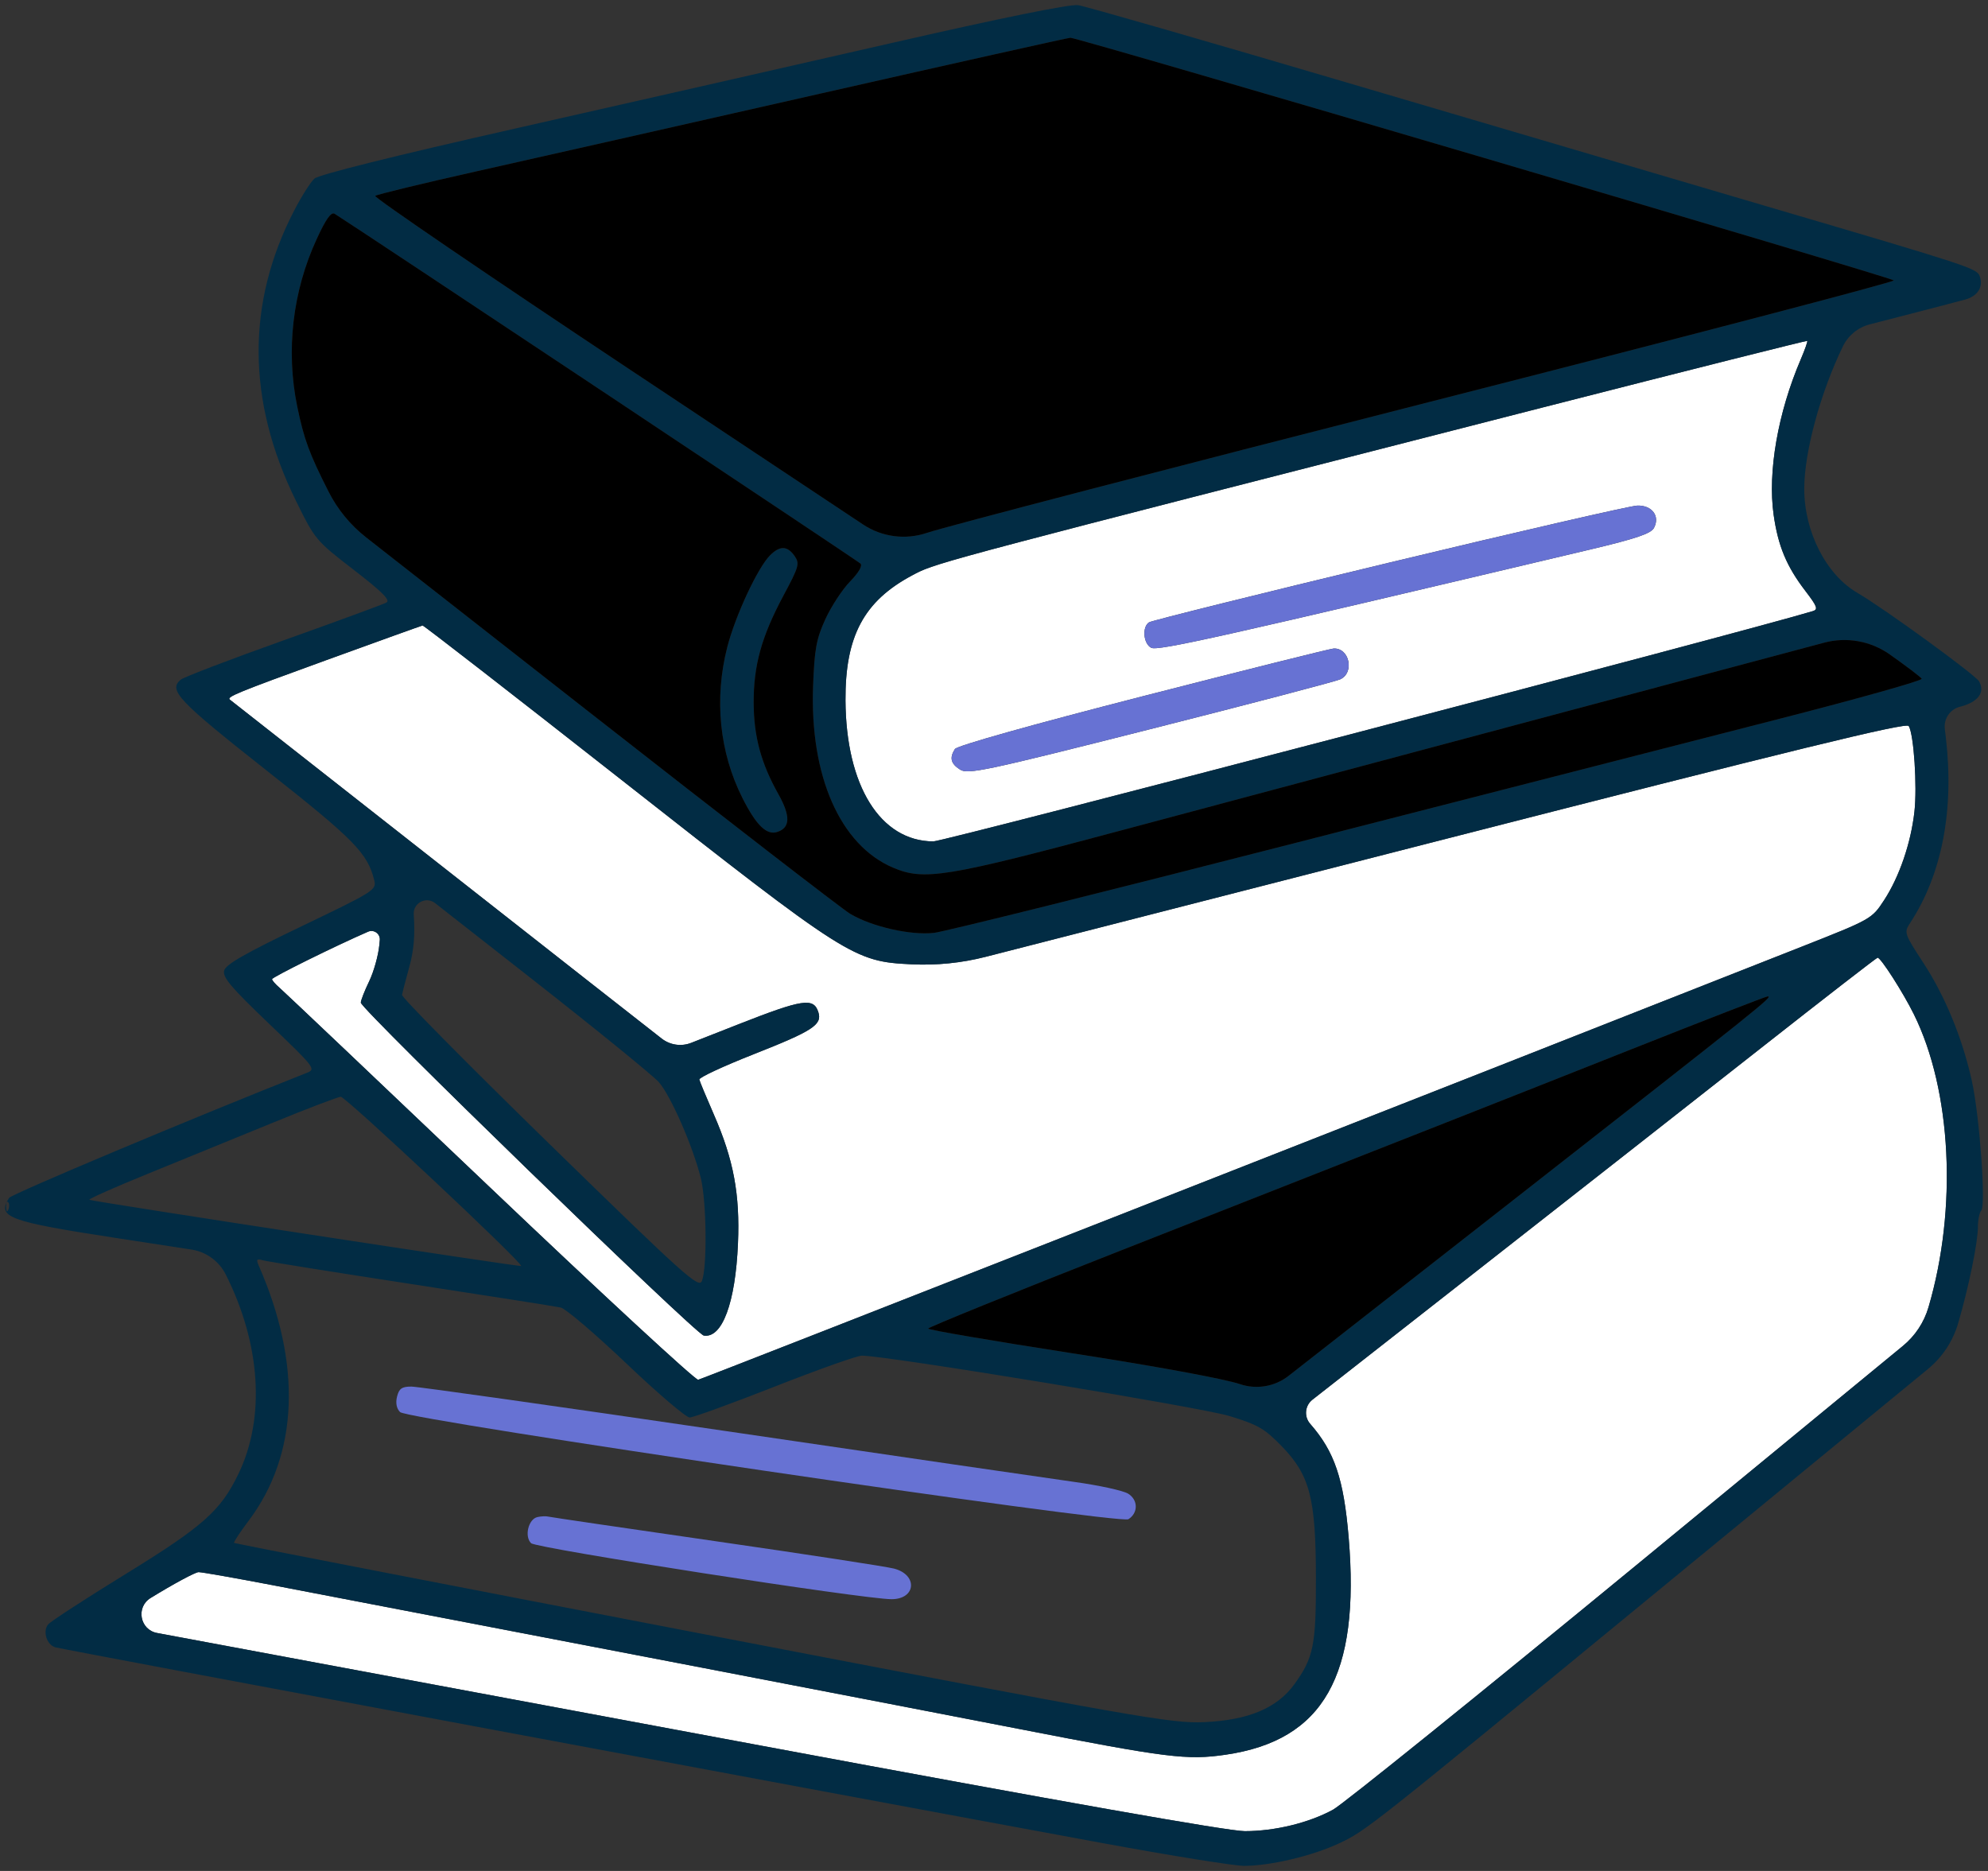 <?xml version="1.0" encoding="UTF-8"?> <svg xmlns="http://www.w3.org/2000/svg" viewBox="5424.778 4822.444 391 368"><rect x="5424.778" y="4822.444" width="391" height="368" fill="#333333" stroke="none"/><path fill="white" stroke="none" fill-opacity="1" stroke-width="1" stroke-opacity="1" clip-rule="evenodd" fill-rule="evenodd" font-size-adjust="none" id="tSvg155d7de5e47" title="Path 2" d="M 5728.4 4902.537 C 5726.724 4902.966 5725.072 4903.389 5723.442 4903.806 C 5723.441 4903.807 5723.44 4903.807 5723.44 4903.807 C 5613.566 4931.93 5608.976 4933.105 5604.887 4935.24 C 5604.709 4935.333 5604.532 4935.428 5604.347 4935.527 C 5604.285 4935.561 5604.222 4935.594 5604.158 4935.628 C 5594.678 4940.689 5590.996 4947.602 5591.067 4960.207 C 5591.163 4977.028 5597.924 4987.883 5608.343 4987.944 C 5610.412 4987.956 5767.799 4946.742 5781.31 4942.65 C 5782.412 4942.316 5782.199 4941.731 5779.866 4938.686 C 5776.153 4933.84 5774.486 4929.839 5773.615 4923.683 C 5772.425 4915.262 5774.451 4903.642 5778.937 4893.158 C 5779.761 4891.233 5780.341 4889.583 5780.226 4889.492C 5780.112 4889.4 5756.79 4895.271 5728.4 4902.537Z M 5650.764 4944.854 C 5651.273 4944.516 5672.537 4939.229 5698.016 4933.106 C 5723.495 4926.983 5745.439 4921.937 5746.781 4921.891 C 5749.702 4921.793 5751.323 4923.959 5750.075 4926.294 C 5749.489 4927.39 5746.516 4928.399 5737.714 4930.485 C 5664.529 4947.833 5652.459 4950.534 5651.188 4949.853C 5649.648 4949.027 5649.372 4945.777 5650.764 4944.854Z M 5612.589 4969.771 C 5613.001 4969.119 5627.679 4964.995 5649.582 4959.377 C 5669.553 4954.255 5686.421 4950.037 5687.069 4950.003 C 5690.192 4949.841 5691.239 4954.767 5688.359 4956.069 C 5687.42 4956.493 5670.597 4960.905 5650.975 4965.872 C 5618.463 4974.103 5615.147 4974.807 5613.591 4973.811C 5611.769 4972.645 5611.488 4971.514 5612.589 4969.771Z"></path><path fill="white" stroke="none" fill-opacity="1" stroke-width="1" stroke-opacity="1" font-size-adjust="none" id="tSvg283dc70ebe" title="Path 3" d="M 5489.019 4952.262 C 5471.317 4958.693 5469.286 4959.526 5469.999 4960.066 C 5470.173 4960.198 5488.761 4974.795 5511.305 4992.506 C 5533.85 5010.215 5553.491 5025.625 5554.952 5026.748 C 5556.601 5028.015 5558.793 5028.324 5560.727 5027.564 C 5563.813 5026.351 5566.9 5025.138 5569.987 5023.925 C 5582.671 5018.941 5584.808 5018.617 5585.734 5021.54 C 5586.515 5024.005 5584.643 5025.218 5572.974 5029.817 C 5567.028 5032.159 5562.235 5034.393 5562.321 5034.78 C 5562.408 5035.167 5563.703 5038.283 5565.198 5041.705 C 5569.063 5050.548 5570.333 5057.366 5569.921 5067.038 C 5569.425 5078.696 5566.816 5085.72 5563.199 5085.137 C 5561.617 5084.882 5495.744 5020.936 5495.744 5019.655 C 5495.744 5019.215 5496.482 5017.328 5497.385 5015.46 C 5498.287 5013.594 5499.187 5010.383 5499.384 5008.324 C 5499.415 5008.006 5499.445 5007.688 5499.476 5007.37 C 5499.596 5006.118 5498.328 5005.197 5497.175 5005.698 C 5490.741 5008.491 5478.286 5014.65 5478.286 5015.038 C 5478.286 5015.276 5478.948 5016.038 5479.758 5016.732 C 5480.568 5017.427 5499.203 5035.103 5521.17 5056.013 C 5543.137 5076.923 5561.553 5093.942 5562.096 5093.833 C 5562.879 5093.676 5714.881 5034.019 5779.258 5008.602 C 5792.834 5003.243 5792.938 5003.184 5795.34 4999.506 C 5798.338 4994.916 5800.611 4988.29 5801.307 4982.11 C 5801.871 4977.101 5801.193 4966.867 5800.188 4965.24 C 5799.724 4964.486 5778.16 4969.755 5705.545 4988.367 C 5676.59 4995.789 5647.635 5003.21 5618.681 5010.631 C 5613.923 5011.851 5609.009 5012.351 5604.102 5012.117 C 5592.701 5011.572 5591.612 5010.879 5546.982 4975.819 C 5525.69 4959.092 5508.098 4945.438 5507.89 4945.475C 5507.681 4945.513 5499.189 4948.567 5489.019 4952.262Z"></path><path fill="white" stroke="none" fill-opacity="1" stroke-width="1" stroke-opacity="1" font-size-adjust="none" id="tSvg18d01116e81" title="Path 4" d="M 5771.249 5028.488 C 5758.912 5038.19 5733.374 5058.224 5714.498 5073.009 C 5703.967 5081.257 5693.436 5089.505 5682.905 5097.753 C 5681.424 5098.913 5681.221 5101.079 5682.461 5102.494 C 5687.252 5107.96 5689.057 5113.285 5690.031 5124.826 C 5692.325 5152.014 5685.107 5164.768 5665.833 5167.581 C 5658.242 5168.69 5654.402 5168.21 5625.167 5162.504 C 5606.505 5158.863 5525.897 5143.335 5478.673 5134.286 C 5471.162 5132.847 5464.49 5131.669 5463.844 5131.669 C 5463.199 5131.669 5458.944 5133.961 5454.388 5136.761 C 5451.467 5138.557 5452.292 5143.008 5455.663 5143.636 C 5458.916 5144.243 5462.168 5144.85 5465.421 5145.456 C 5474.999 5147.242 5515.903 5154.871 5560.115 5163.118 C 5564.972 5164.024 5569.83 5164.93 5574.688 5165.836 C 5633.539 5176.814 5666.355 5182.614 5669.603 5182.614 C 5675.532 5182.614 5682.215 5180.986 5686.974 5178.384 C 5688.884 5177.34 5715.71 5155.709 5746.586 5130.316 C 5764.074 5115.933 5781.563 5101.55 5799.052 5087.167 C 5801.446 5085.199 5803.193 5082.557 5804.068 5079.584 C 5809.783 5060.158 5808.629 5036.973 5801.199 5021.943 C 5799.054 5017.605 5794.66 5010.753 5794.06 5010.811C 5793.852 5010.831 5783.587 5018.786 5771.249 5028.488Z"></path><path fill="#6772D3" stroke="none" fill-opacity="1" stroke-width="1" stroke-opacity="1" font-size-adjust="none" id="tSvg499269fc45" title="Path 5" d="M 5698.016 4933.106 C 5672.537 4939.229 5651.273 4944.516 5650.764 4944.854 C 5649.372 4945.777 5649.648 4949.027 5651.188 4949.853 C 5652.459 4950.534 5664.529 4947.833 5737.714 4930.485 C 5746.516 4928.399 5749.489 4927.39 5750.075 4926.294 C 5751.323 4923.959 5749.702 4921.793 5746.781 4921.891C 5745.439 4921.937 5723.495 4926.983 5698.016 4933.106Z"></path><path fill="#6772D3" stroke="none" fill-opacity="1" stroke-width="1" stroke-opacity="1" font-size-adjust="none" id="tSvg996994722" title="Path 6" d="M 5649.582 4959.377 C 5627.679 4964.995 5613.001 4969.119 5612.589 4969.771 C 5611.488 4971.514 5611.769 4972.645 5613.591 4973.811 C 5615.147 4974.807 5618.463 4974.103 5650.975 4965.872 C 5670.597 4960.905 5687.42 4956.493 5688.359 4956.069 C 5691.239 4954.767 5690.192 4949.841 5687.069 4950.003C 5686.421 4950.037 5669.553 4954.255 5649.582 4959.377Z"></path><path fill="#6772D3" stroke="none" fill-opacity="1" stroke-width="1" stroke-opacity="1" font-size-adjust="none" id="tSvga2b3c0a19f" title="Path 7" d="M 5502.871 5097.137 C 5502.556 5098.397 5502.768 5099.491 5503.463 5100.188 C 5505.016 5101.743 5644.997 5122.335 5646.709 5121.261 C 5648.669 5120.03 5648.642 5117.461 5646.657 5116.233 C 5645.692 5115.637 5640.974 5114.604 5636.173 5113.938 C 5631.372 5113.273 5600.573 5108.778 5567.73 5103.95 C 5534.888 5099.122 5506.97 5095.172 5505.69 5095.172C 5503.822 5095.172 5503.267 5095.559 5502.871 5097.137Z"></path><path fill="#022C44" stroke="none" fill-opacity="1" stroke-width="1" stroke-opacity="1" clip-rule="evenodd" fill-rule="evenodd" font-size-adjust="none" id="tSvg18a5927a0c9" title="Path 8" d="M 5599.738 4830.996 C 5580.742 4835.34 5547.826 4842.819 5526.592 4847.616 C 5502.219 4853.121 5487.478 4856.795 5486.612 4857.579 C 5485.858 4858.264 5484.059 4861.104 5482.616 4863.893 C 5473.208 4882.07 5473.321 4901.262 5482.949 4920.876 C 5486.736 4928.59 5486.877 4928.76 5494.335 4934.513 C 5499.964 4938.856 5501.605 4940.496 5500.782 4940.958 C 5500.174 4941.298 5491.069 4944.645 5480.549 4948.396 C 5470.028 4952.148 5460.928 4955.625 5460.328 4956.125 C 5457.842 4958.191 5459.761 4960.224 5477.147 4973.941 C 5494.509 4987.637 5497.064 4990.243 5498.391 4995.605 C 5498.854 4997.48 5498.357 4997.793 5484.087 5004.637 C 5472.995 5009.955 5469.195 5012.128 5468.869 5013.339 C 5468.517 5014.652 5470.17 5016.611 5477.726 5023.833 C 5486.749 5032.461 5486.961 5032.736 5485.117 5033.464 C 5462.913 5042.241 5427.037 5057.311 5426.563 5058.06 C 5424.152 5061.868 5426.285 5062.668 5447.529 5065.933 C 5452.498 5066.697 5457.468 5067.46 5462.437 5068.223 C 5465.342 5068.669 5467.852 5070.493 5469.174 5073.119 C 5476.066 5086.811 5476.994 5101.299 5471.683 5112.326 C 5468.183 5119.595 5464.746 5122.647 5449.479 5132.046 C 5441.591 5136.902 5434.741 5141.353 5434.257 5141.938 C 5433.139 5143.286 5433.937 5145.912 5435.627 5146.447 C 5436.835 5146.83 5587.202 5174.948 5641.418 5184.928 C 5654.949 5187.419 5667.587 5189.451 5669.503 5189.444 C 5674.707 5189.424 5682.888 5187.482 5688.14 5185.02 C 5693.377 5182.565 5694.026 5182.053 5746.998 5138.525 C 5768.081 5121.201 5790.502 5102.78 5796.822 5097.59 C 5799.195 5095.642 5801.568 5093.693 5803.942 5091.744 C 5806.79 5089.406 5808.867 5086.265 5809.904 5082.729 C 5811.993 5075.602 5813.796 5066.793 5813.796 5063.719 C 5813.796 5062.367 5814.094 5060.934 5814.457 5060.537 C 5815.394 5059.514 5814.126 5041.999 5812.618 5035.129 C 5810.768 5026.703 5807.381 5018.448 5803.042 5011.792 C 5799.282 5006.021 5799.231 5005.867 5800.474 5003.966 C 5806.757 4994.362 5809.179 4981.671 5807.467 4967.343 C 5807.406 4966.832 5807.345 4966.321 5807.284 4965.809 C 5807.045 4963.81 5808.327 4961.945 5810.279 4961.452 C 5813.811 4960.561 5815.25 4958.654 5814.032 4956.474 C 5813.311 4955.183 5795.315 4942.088 5790.099 4939.06 C 5783.952 4935.491 5779.638 4927.05 5779.638 4918.597 C 5779.638 4911.38 5782.798 4899.722 5787.232 4890.579 C 5788.277 4888.425 5790.215 4886.839 5792.534 4886.241 C 5794.646 4885.696 5796.758 4885.151 5798.871 4884.606 C 5804.366 4883.19 5809.953 4881.732 5811.285 4881.366 C 5813.792 4880.679 5814.931 4878.814 5814.127 4876.715 C 5813.556 4875.224 5811.956 4874.701 5772.047 4862.965 C 5754.304 4857.747 5717.19 4846.804 5689.573 4838.649 C 5661.957 4830.492 5638.217 4823.656 5636.818 4823.458C 5635.194 4823.227 5621.803 4825.949 5599.738 4830.996Z M 5586.074 4840.868 C 5559.564 4846.88 5529.163 4853.752 5518.517 4856.139 C 5507.871 4858.527 5498.898 4860.701 5498.577 4860.971 C 5498.256 4861.243 5521.036 4876.775 5549.199 4895.488 C 5564.307 4905.527 5579.415 4915.566 5594.524 4925.605 C 5598.233 4928.07 5602.874 4928.678 5607.092 4927.253 C 5610.771 4926.01 5655.179 4914.44 5705.777 4901.541 C 5756.375 4888.642 5797.536 4877.867 5797.245 4877.596 C 5796.522 4876.922 5636.584 4829.788 5635.301 4829.87C 5634.737 4829.907 5612.585 4834.856 5586.074 4840.868Z M 5487.061 4869.475 C 5482.319 4879.765 5480.971 4891.397 5483.243 4902.413 C 5484.568 4908.84 5485.606 4911.66 5489.402 4919.148 C 5491.179 4922.653 5493.704 4925.726 5496.798 4928.15 C 5511.412 4939.596 5526.025 4951.042 5540.639 4962.488 C 5567.336 4983.398 5590.447 5001.262 5591.997 5002.186 C 5596.256 5004.723 5603.936 5006.46 5608.514 5005.922 C 5610.657 5005.669 5642.437 4997.761 5679.135 4988.349 C 5715.833 4978.936 5758.743 4967.933 5774.49 4963.898 C 5790.236 4959.863 5802.951 4956.286 5802.743 4955.95 C 5802.535 4955.613 5799.705 4953.459 5796.452 4951.164 C 5792.705 4948.518 5787.977 4947.672 5783.545 4948.855 C 5767.043 4953.259 5750.541 4957.662 5734.04 4962.065 C 5702.967 4970.357 5663.025 4981.03 5645.282 4985.783 C 5610.765 4995.028 5606.53 4995.717 5600.39 4993.092 C 5589.99 4988.642 5584.015 4975.009 5584.697 4957.281 C 5584.975 4950.076 5585.337 4948.116 5587.107 4944.239 C 5588.253 4941.73 5590.437 4938.394 5591.96 4936.826 C 5593.681 4935.056 5594.457 4933.714 5594.007 4933.285 C 5593.418 4932.721 5493.832 4866.476 5490.599 4864.498C 5489.907 4864.075 5488.887 4865.511 5487.061 4869.475Z M 5723.442 4903.806 C 5723.441 4903.807 5723.44 4903.807 5723.44 4903.807 C 5613.566 4931.93 5608.976 4933.105 5604.887 4935.24 C 5604.709 4935.333 5604.532 4935.428 5604.347 4935.527 C 5604.284 4935.561 5604.221 4935.595 5604.158 4935.628 C 5594.678 4940.689 5590.996 4947.602 5591.067 4960.207 C 5591.163 4977.028 5597.924 4987.883 5608.343 4987.944 C 5610.412 4987.956 5767.799 4946.742 5781.31 4942.65 C 5782.412 4942.316 5782.199 4941.731 5779.866 4938.686 C 5776.153 4933.84 5774.486 4929.839 5773.615 4923.683 C 5772.425 4915.262 5774.451 4903.642 5778.937 4893.158 C 5779.761 4891.233 5780.341 4889.583 5780.226 4889.492 C 5780.112 4889.4 5756.79 4895.271 5728.4 4902.537C 5726.747 4902.96 5725.094 4903.383 5723.442 4903.806Z M 5576.225 4931.674 C 5573.794 4934.11 5569.381 4943.592 5567.803 4949.77 C 5565.21 4959.928 5566.273 4970.432 5570.803 4979.414 C 5573.494 4984.75 5575.543 4986.753 5577.631 4986.089 C 5580.219 4985.266 5580.292 4982.958 5577.869 4978.64 C 5574.46 4972.568 5573.039 4967.326 5573.011 4960.703 C 5572.979 4953.337 5574.566 4947.616 5578.871 4939.586 C 5581.931 4933.876 5582.095 4933.289 5581.048 4931.792C 5579.636 4929.773 5578.159 4929.737 5576.225 4931.674Z M 5489.019 4952.262 C 5471.317 4958.693 5469.286 4959.526 5469.999 4960.066 C 5470.173 4960.198 5488.761 4974.795 5511.305 4992.506 C 5533.85 5010.215 5553.491 5025.625 5554.952 5026.748 C 5556.601 5028.015 5558.793 5028.324 5560.727 5027.564 C 5563.813 5026.351 5566.9 5025.138 5569.987 5023.925 C 5582.671 5018.941 5584.808 5018.617 5585.734 5021.54 C 5586.515 5024.005 5584.643 5025.218 5572.974 5029.817 C 5567.028 5032.159 5562.235 5034.393 5562.321 5034.78 C 5562.408 5035.167 5563.703 5038.283 5565.198 5041.705 C 5569.063 5050.548 5570.333 5057.366 5569.921 5067.038 C 5569.425 5078.696 5566.816 5085.72 5563.199 5085.137 C 5561.617 5084.882 5495.744 5020.936 5495.744 5019.655 C 5495.744 5019.215 5496.482 5017.328 5497.385 5015.46 C 5498.287 5013.594 5499.187 5010.383 5499.384 5008.324 C 5499.415 5008.006 5499.445 5007.688 5499.476 5007.37 C 5499.596 5006.118 5498.328 5005.197 5497.175 5005.698 C 5490.741 5008.491 5478.286 5014.65 5478.286 5015.038 C 5478.286 5015.276 5478.948 5016.038 5479.758 5016.732 C 5480.568 5017.427 5499.203 5035.103 5521.17 5056.013 C 5543.137 5076.923 5561.553 5093.942 5562.096 5093.833 C 5562.879 5093.676 5714.881 5034.019 5779.258 5008.602 C 5792.834 5003.243 5792.938 5003.184 5795.34 4999.506 C 5798.338 4994.916 5800.611 4988.29 5801.307 4982.11 C 5801.871 4977.101 5801.193 4966.867 5800.188 4965.24 C 5799.724 4964.486 5778.16 4969.755 5705.545 4988.367 C 5676.59 4995.789 5647.635 5003.21 5618.681 5010.631 C 5613.923 5011.851 5609.009 5012.351 5604.102 5012.117 C 5592.701 5011.572 5591.612 5010.879 5546.982 4975.819 C 5525.69 4959.092 5508.098 4945.438 5507.89 4945.475C 5507.681 4945.513 5499.189 4948.567 5489.019 4952.262Z M 5506.154 5002.298 C 5506.429 5006.43 5506.173 5009.429 5505.269 5012.672 C 5504.57 5015.181 5503.934 5017.638 5503.857 5018.132 C 5503.778 5018.625 5516.866 5031.861 5532.939 5047.547 C 5559.46 5073.428 5562.225 5075.912 5562.827 5074.403 C 5563.891 5071.737 5563.746 5058.67 5562.601 5054.112 C 5561.026 5047.837 5556.707 5037.974 5554.366 5035.304 C 5553.227 5034.005 5541.826 5024.74 5529.031 5014.714 C 5522.805 5009.836 5516.578 5004.958 5510.352 5000.079C 5508.582 4998.692 5506.004 5000.054 5506.154 5002.298Z M 5771.249 5028.488 C 5758.912 5038.19 5733.374 5058.224 5714.498 5073.009 C 5703.967 5081.257 5693.436 5089.505 5682.905 5097.753 C 5681.424 5098.913 5681.221 5101.079 5682.461 5102.494 C 5687.252 5107.96 5689.057 5113.285 5690.031 5124.826 C 5692.325 5152.014 5685.107 5164.768 5665.833 5167.581 C 5658.242 5168.69 5654.402 5168.21 5625.167 5162.504 C 5606.505 5158.863 5525.897 5143.335 5478.673 5134.286 C 5471.162 5132.847 5464.49 5131.669 5463.844 5131.669 C 5463.199 5131.669 5458.944 5133.961 5454.388 5136.761 C 5451.467 5138.557 5452.292 5143.008 5455.663 5143.636 C 5458.916 5144.243 5462.168 5144.85 5465.421 5145.456 C 5474.999 5147.242 5515.903 5154.871 5560.115 5163.118 C 5564.972 5164.024 5569.83 5164.93 5574.688 5165.836 C 5633.539 5176.814 5666.355 5182.614 5669.603 5182.614 C 5675.532 5182.614 5682.215 5180.986 5686.974 5178.384 C 5688.884 5177.34 5715.71 5155.709 5746.586 5130.316 C 5764.074 5115.933 5781.563 5101.55 5799.052 5087.167 C 5801.446 5085.199 5803.193 5082.557 5804.068 5079.584 C 5809.783 5060.158 5808.629 5036.973 5801.199 5021.943 C 5799.054 5017.605 5794.66 5010.753 5794.06 5010.811C 5793.852 5010.831 5783.587 5018.786 5771.249 5028.488Z M 5745.859 5028.739 C 5719.237 5039.295 5708.346 5043.587 5644.713 5068.607 C 5624.152 5076.691 5607.328 5083.513 5607.328 5083.765 C 5607.328 5084.018 5619.951 5086.18 5635.378 5088.57 C 5652.007 5091.146 5665.555 5093.637 5668.652 5094.686 C 5671.911 5095.79 5675.508 5095.178 5678.218 5093.058 C 5692.942 5081.539 5707.667 5070.019 5722.392 5058.499 C 5771.647 5019.965 5773.696 5018.324 5772.399 5018.441C 5771.997 5018.477 5760.054 5023.111 5745.859 5028.739Z M 5478.286 5043.334 C 5471.397 5046.158 5460.354 5050.67 5453.745 5053.361 C 5447.136 5056.052 5442.013 5058.337 5442.359 5058.438 C 5444.061 5058.939 5527.062 5071.658 5527.269 5071.451 C 5527.749 5070.969 5492.77 5038.145 5491.805 5038.172C 5491.258 5038.186 5485.174 5040.509 5478.286 5043.334Z M 5425.97 5059.878 C 5426.006 5060.764 5426.186 5060.944 5426.428 5060.338 C 5426.648 5059.789 5426.62 5059.133 5426.368 5058.88C 5426.116 5058.628 5425.937 5059.076 5425.97 5059.878Z M 5475.643 5071.323 C 5484.197 5090.771 5483.501 5108.531 5473.672 5121.572 C 5471.96 5123.844 5470.675 5125.802 5470.817 5125.924 C 5470.958 5126.046 5512.406 5134.094 5562.923 5143.811 C 5649.008 5160.368 5655.199 5161.457 5661.602 5161.174 C 5670.309 5160.788 5675.955 5158.418 5679.348 5153.726 C 5683.131 5148.495 5683.617 5146.103 5683.596 5132.81 C 5683.572 5117.052 5682.409 5112.595 5676.826 5106.859 C 5673.468 5103.409 5672.182 5102.67 5666.536 5100.951 C 5660.887 5099.232 5599.123 5089.089 5594.301 5089.089 C 5593.375 5089.089 5585.661 5091.826 5577.159 5095.172 C 5568.657 5098.517 5561.122 5101.253 5560.415 5101.251 C 5559.706 5101.249 5554.107 5096.47 5547.972 5090.631 C 5541.836 5084.791 5536.029 5079.84 5535.068 5079.626 C 5534.106 5079.413 5520.851 5077.329 5505.612 5074.995 C 5490.374 5072.66 5477.256 5070.56 5476.463 5070.328C 5475.283 5069.982 5475.133 5070.163 5475.643 5071.323Z"></path><path fill="#6772D3" stroke="none" fill-opacity="1" stroke-width="1" stroke-opacity="1" font-size-adjust="none" id="tSvgb1d024aa48" title="Path 9" d="M 5530.473 5120.84 C 5528.699 5121.235 5527.876 5124.65 5529.235 5125.979 C 5530.268 5126.988 5594.653 5136.992 5600.12 5136.992 C 5604.959 5136.992 5605.34 5132.194 5600.599 5130.967 C 5599.082 5130.574 5583.323 5128.156 5565.579 5125.595 C 5547.836 5123.033 5532.977 5120.848 5532.56 5120.74C 5532.142 5120.633 5531.203 5120.677 5530.473 5120.84Z"></path><path fill="url(#tSvgGradient6dd84ac3e0)" stroke="none" fill-opacity="1" stroke-width="1" stroke-opacity="1" font-size-adjust="none" id="tSvg7401836866" title="Path 10" d="M 5586.074 4840.868 C 5559.564 4846.88 5529.163 4853.752 5518.517 4856.139 C 5507.871 4858.527 5498.898 4860.701 5498.577 4860.971 C 5498.256 4861.243 5521.036 4876.775 5549.199 4895.488 C 5564.307 4905.527 5579.415 4915.566 5594.524 4925.605 C 5598.233 4928.07 5602.874 4928.678 5607.092 4927.253 C 5610.771 4926.01 5655.179 4914.44 5705.777 4901.541 C 5756.375 4888.642 5797.536 4877.867 5797.245 4877.596 C 5796.522 4876.922 5636.584 4829.788 5635.301 4829.87C 5634.737 4829.907 5612.585 4834.856 5586.074 4840.868Z"></path><path fill="url(#tSvgGradient2c7f39f6a6)" stroke="none" fill-opacity="1" stroke-width="1" stroke-opacity="1" clip-rule="evenodd" fill-rule="evenodd" font-size-adjust="none" id="tSvg12254f56398" title="Path 11" d="M 5487.061 4869.475 C 5482.319 4879.765 5480.971 4891.397 5483.243 4902.413 C 5484.568 4908.84 5485.606 4911.66 5489.402 4919.148 C 5491.179 4922.653 5493.704 4925.726 5496.798 4928.15 C 5511.412 4939.596 5526.025 4951.042 5540.639 4962.488 C 5567.336 4983.398 5590.447 5001.262 5591.997 5002.186 C 5596.256 5004.723 5603.936 5006.46 5608.514 5005.922 C 5610.657 5005.669 5642.437 4997.761 5679.135 4988.349 C 5715.833 4978.936 5758.743 4967.933 5774.49 4963.898 C 5790.236 4959.863 5802.951 4956.286 5802.743 4955.95 C 5802.535 4955.613 5799.705 4953.459 5796.452 4951.164 C 5792.705 4948.518 5787.977 4947.672 5783.545 4948.855 C 5767.043 4953.259 5750.541 4957.662 5734.04 4962.065 C 5702.967 4970.357 5663.025 4981.03 5645.282 4985.783 C 5610.765 4995.028 5606.53 4995.717 5600.39 4993.092 C 5589.99 4988.642 5584.015 4975.009 5584.697 4957.281 C 5584.975 4950.076 5585.337 4948.116 5587.107 4944.239 C 5588.253 4941.73 5590.437 4938.394 5591.96 4936.826 C 5593.681 4935.056 5594.457 4933.714 5594.007 4933.285 C 5593.418 4932.721 5493.832 4866.476 5490.599 4864.498C 5489.907 4864.075 5488.887 4865.511 5487.061 4869.475Z M 5567.803 4949.77 C 5569.381 4943.592 5573.794 4934.11 5576.225 4931.674 C 5578.159 4929.737 5579.636 4929.773 5581.048 4931.792 C 5582.095 4933.289 5581.931 4933.876 5578.871 4939.586 C 5574.566 4947.616 5572.979 4953.337 5573.011 4960.703 C 5573.039 4967.326 5574.46 4972.568 5577.869 4978.64 C 5580.292 4982.958 5580.219 4985.266 5577.631 4986.089 C 5575.543 4986.753 5573.494 4984.75 5570.803 4979.414C 5566.273 4970.432 5565.21 4959.928 5567.803 4949.77Z"></path><path fill="url(#tSvgGradient5df8828e24)" stroke="none" fill-opacity="1" stroke-width="1" stroke-opacity="1" font-size-adjust="none" id="tSvg18986238167" title="Path 12" d="M 5745.859 5028.739 C 5719.237 5039.295 5708.346 5043.587 5644.713 5068.607 C 5624.152 5076.691 5607.328 5083.513 5607.328 5083.765 C 5607.328 5084.018 5619.951 5086.18 5635.378 5088.57 C 5652.007 5091.146 5665.555 5093.637 5668.652 5094.686 C 5671.911 5095.79 5675.508 5095.178 5678.218 5093.058 C 5692.942 5081.539 5707.667 5070.019 5722.392 5058.499 C 5771.647 5019.965 5773.696 5018.324 5772.399 5018.441C 5771.997 5018.477 5760.054 5023.111 5745.859 5028.739Z"></path><defs><linearGradient id="tSvgGradient6dd84ac3e0" x1="5578.777" x2="5701.777" y1="4839.944" y2="4906.444" font-size-adjust="none" gradientUnits="userSpaceOnUse" gradientTransform=""><stop offset="0" stop-color="hsl(233.892,55.1%,61.57%)" stop-opacity="1"></stop><stop offset="1" stop-color="hsl(0,0%,100%)" stop-opacity="1"></stop></linearGradient><linearGradient id="tSvgGradient2c7f39f6a6" x1="5486.778" x2="5771.778" y1="4862.444" y2="4962.444" font-size-adjust="none" gradientUnits="userSpaceOnUse" gradientTransform=""><stop offset="0" stop-color="hsl(233.892,55.1%,61.57%)" stop-opacity="1"></stop><stop offset="1" stop-color="hsl(0,0%,100%)" stop-opacity="1"></stop></linearGradient><linearGradient id="tSvgGradient5df8828e24" x1="5674.054" x2="5537.778" y1="4967.34" y2="5077.944" font-size-adjust="none" gradientUnits="userSpaceOnUse" gradientTransform=""><stop offset="0" stop-color="hsl(233.892,55.1%,61.57%)" stop-opacity="1"></stop><stop offset="1" stop-color="hsl(0,0%,100%)" stop-opacity="1"></stop></linearGradient></defs></svg> 
